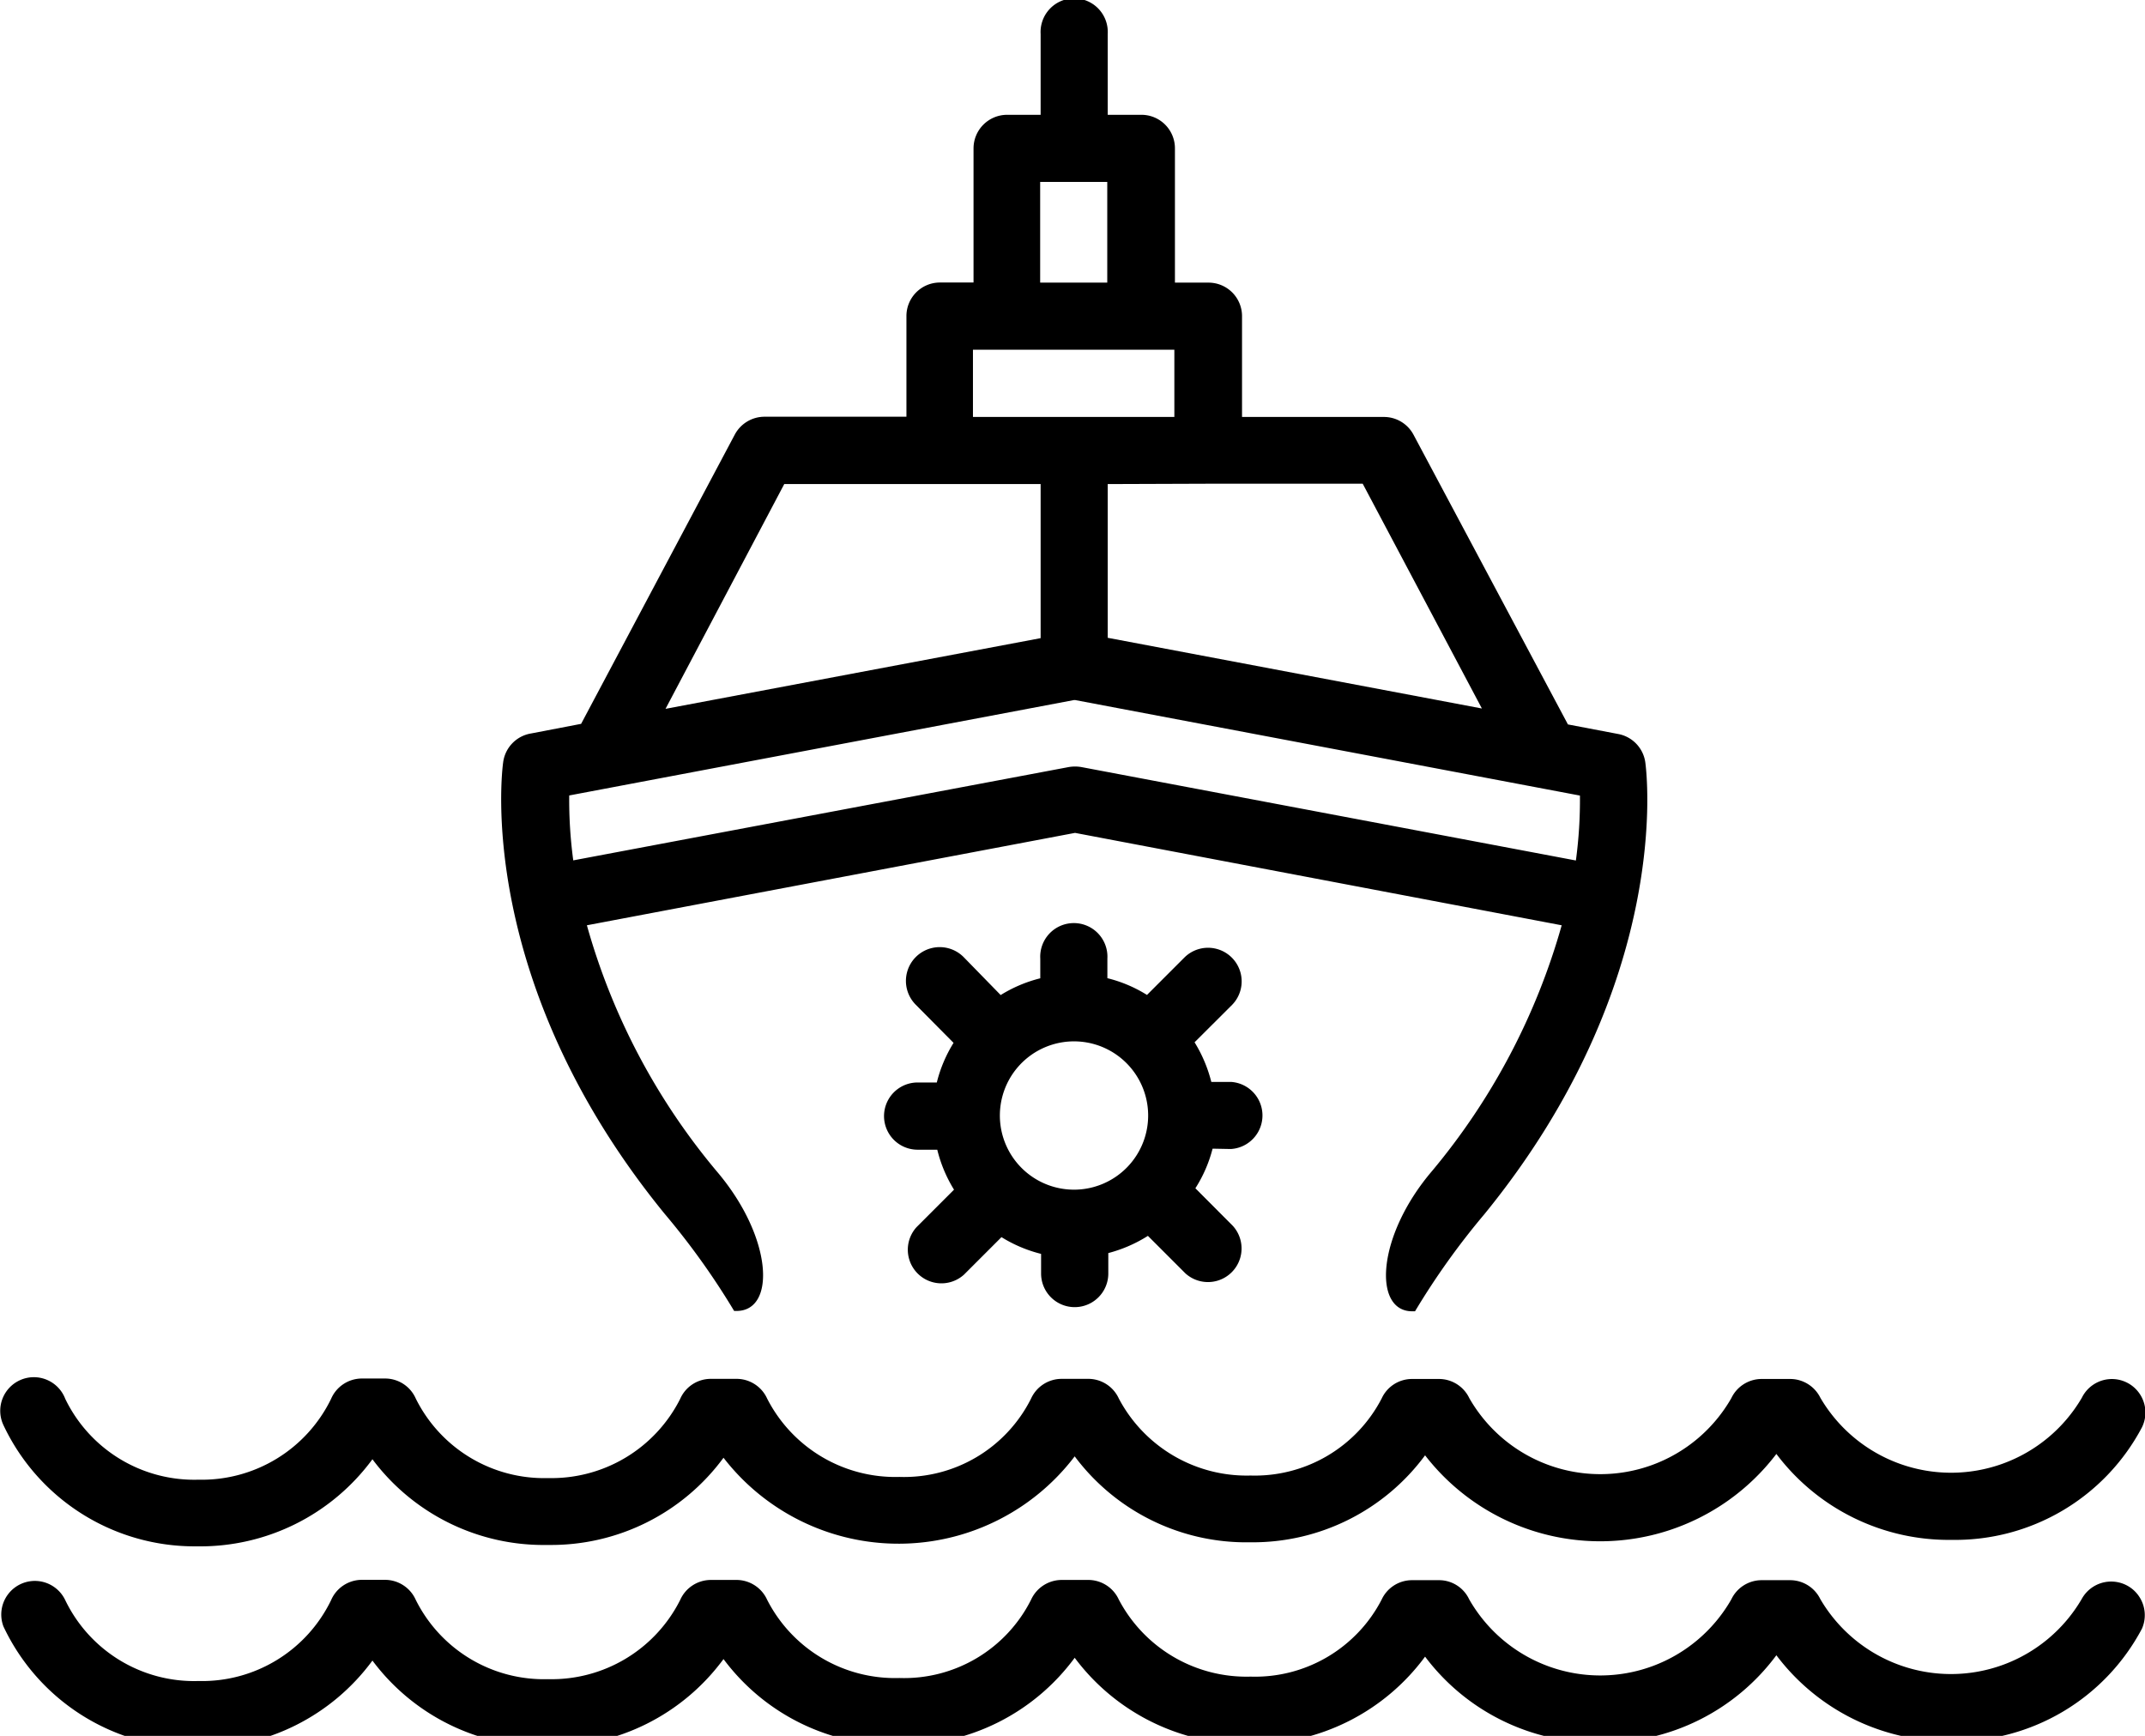 <svg id="Layer_1" data-name="Layer 1" xmlns="http://www.w3.org/2000/svg" viewBox="0 0 185.74 150.29"><path d="M106.58,99.48a2.91,2.91,0,0,0,0-5.81h-1.69a12.21,12.21,0,0,0-1.45-3.43L106.69,87a2.91,2.91,0,0,0-4.11-4.12l-3.26,3.26a11.81,11.81,0,0,0-3.43-1.45V83a2.91,2.91,0,1,0-5.81,0v1.7a11.93,11.93,0,0,0-3.43,1.45l-3.22-3.3A2.91,2.91,0,0,0,79.31,87l3.26,3.29a11.93,11.93,0,0,0-1.45,3.43H79.46a2.91,2.91,0,1,0,0,5.82h1.7A12,12,0,0,0,82.61,103l-3.25,3.25a2.91,2.91,0,0,0,4.11,4.11l3.25-3.25a12,12,0,0,0,3.43,1.45v1.7a2.91,2.91,0,0,0,5.82,0v-1.77A12.21,12.21,0,0,0,99.4,107l3.25,3.25a2.91,2.91,0,0,0,4.11-4.11l-3.25-3.26A11.81,11.81,0,0,0,105,99.45ZM93,103a6.42,6.42,0,1,1,4.54-1.88A6.42,6.42,0,0,1,93,103Z"/><path d="M43.57,66c-.11.77-2.43,19,14,39.11a64.18,64.18,0,0,1,6,8.39h.21c3.43,0,3.14-6.38-1.7-12.07A57.1,57.1,0,0,1,50.82,80.11l42.27-8,42.14,8A57.47,57.47,0,0,1,124,101.39c-4.8,5.63-5.12,12.12-1.73,12.14h.26a64.36,64.36,0,0,1,6-8.4C144.91,85.05,142.58,66.8,142.47,66a2.91,2.91,0,0,0-2.34-2.45l-4.36-.83L122.4,37.64a2.9,2.9,0,0,0-2.57-1.54H107.55V27.38a2.9,2.9,0,0,0-2.91-2.91h-2.9V12.85a2.9,2.9,0,0,0-2.91-2.91H95.92v-7a2.91,2.91,0,1,0-5.81,0v7H87.2a2.91,2.91,0,0,0-2.9,2.91V24.46H81.39a2.9,2.9,0,0,0-2.9,2.9v8.72H66.21a2.92,2.92,0,0,0-2.58,1.54L50.32,62.67,46,63.5A2.91,2.91,0,0,0,43.57,66Zm61-24.12H118l10.32,19.46L95.92,55.22V41.91ZM90.07,15.75h5.81v8.72H90.07ZM84.25,30.28h17.44V36.1H84.25ZM67.91,41.91h22.2V55.25L57.63,61.37ZM93,60.61h.1l43.71,8.27a39.09,39.09,0,0,1-.35,5.62L93.63,66.41a3.26,3.26,0,0,0-1.08,0L49.64,74.49a39.18,39.18,0,0,1-.35-5.62Z"/><path d="M17,133.88h.09a18.5,18.5,0,0,0,15.16-7.54,18.5,18.5,0,0,0,15.15,7.42h.09a18.53,18.53,0,0,0,15.16-7.55,19.16,19.16,0,0,0,30.41-.12,18.55,18.55,0,0,0,15.16,7.44h.08A18.55,18.55,0,0,0,123.4,126a19.17,19.17,0,0,0,30.42-.12,18.68,18.68,0,0,0,15.2,7.44,18.29,18.29,0,0,0,16.46-9.75,2.9,2.9,0,0,0-5.21-2.55,13.12,13.12,0,0,1-22.64,0,2.92,2.92,0,0,0-2.62-1.63h-2.47a2.91,2.91,0,0,0-2.62,1.66,13.07,13.07,0,0,1-22.69,0,2.91,2.91,0,0,0-2.62-1.66h-2.34a2.89,2.89,0,0,0-2.63,1.69,12.37,12.37,0,0,1-11.35,6.67,12.52,12.52,0,0,1-11.41-6.67,2.91,2.91,0,0,0-2.7-1.7H91.93a2.91,2.91,0,0,0-2.65,1.71,12.3,12.3,0,0,1-11.4,6.78,12.46,12.46,0,0,1-11.45-6.78,2.91,2.91,0,0,0-2.72-1.71H61.56a2.89,2.89,0,0,0-2.66,1.73,12.48,12.48,0,0,1-11.44,6.86A12.41,12.41,0,0,1,36,121.08a2.9,2.9,0,0,0-2.66-1.73h-2a2.91,2.91,0,0,0-2.67,1.76,12.45,12.45,0,0,1-11.48,7,12.41,12.41,0,0,1-11.54-7,2.91,2.91,0,1,0-5.35,2.28A18.29,18.29,0,0,0,17,133.88Z"/><path d="M17,151.32h.09a18.51,18.51,0,0,0,15.16-7.55A18.49,18.49,0,0,0,47.4,151.2h.09a18.54,18.54,0,0,0,15.16-7.56,18.47,18.47,0,0,0,15.15,7.44h.09a18.54,18.54,0,0,0,15.17-7.55A18.61,18.61,0,0,0,108.22,151h.08a18.6,18.6,0,0,0,15.1-7.57,18.65,18.65,0,0,0,15.16,7.44h.09a18.7,18.7,0,0,0,15.17-7.56,18.68,18.68,0,0,0,15.2,7.44A18.31,18.31,0,0,0,185.48,141a2.91,2.91,0,0,0-5.22-2.56,13.11,13.11,0,0,1-22.64,0,2.91,2.91,0,0,0-2.61-1.63h-2.47a2.91,2.91,0,0,0-2.62,1.66,13.07,13.07,0,0,1-22.7,0,2.88,2.88,0,0,0-2.61-1.66h-2.34a2.9,2.9,0,0,0-2.63,1.68,12.34,12.34,0,0,1-11.35,6.67,12.49,12.49,0,0,1-11.41-6.67,2.91,2.91,0,0,0-2.7-1.7H91.93a2.92,2.92,0,0,0-2.65,1.72,12.3,12.3,0,0,1-11.4,6.77,12.43,12.43,0,0,1-11.45-6.77,2.92,2.92,0,0,0-2.72-1.72H61.56a2.91,2.91,0,0,0-2.66,1.73,12.46,12.46,0,0,1-11.44,6.86A12.4,12.4,0,0,1,36,138.51a2.92,2.92,0,0,0-2.66-1.73h-2a2.91,2.91,0,0,0-2.67,1.76,12.41,12.41,0,0,1-11.48,7,12.39,12.39,0,0,1-11.54-7,2.91,2.91,0,0,0-5.35,2.28A18.29,18.29,0,0,0,17,151.32Z"/></svg>